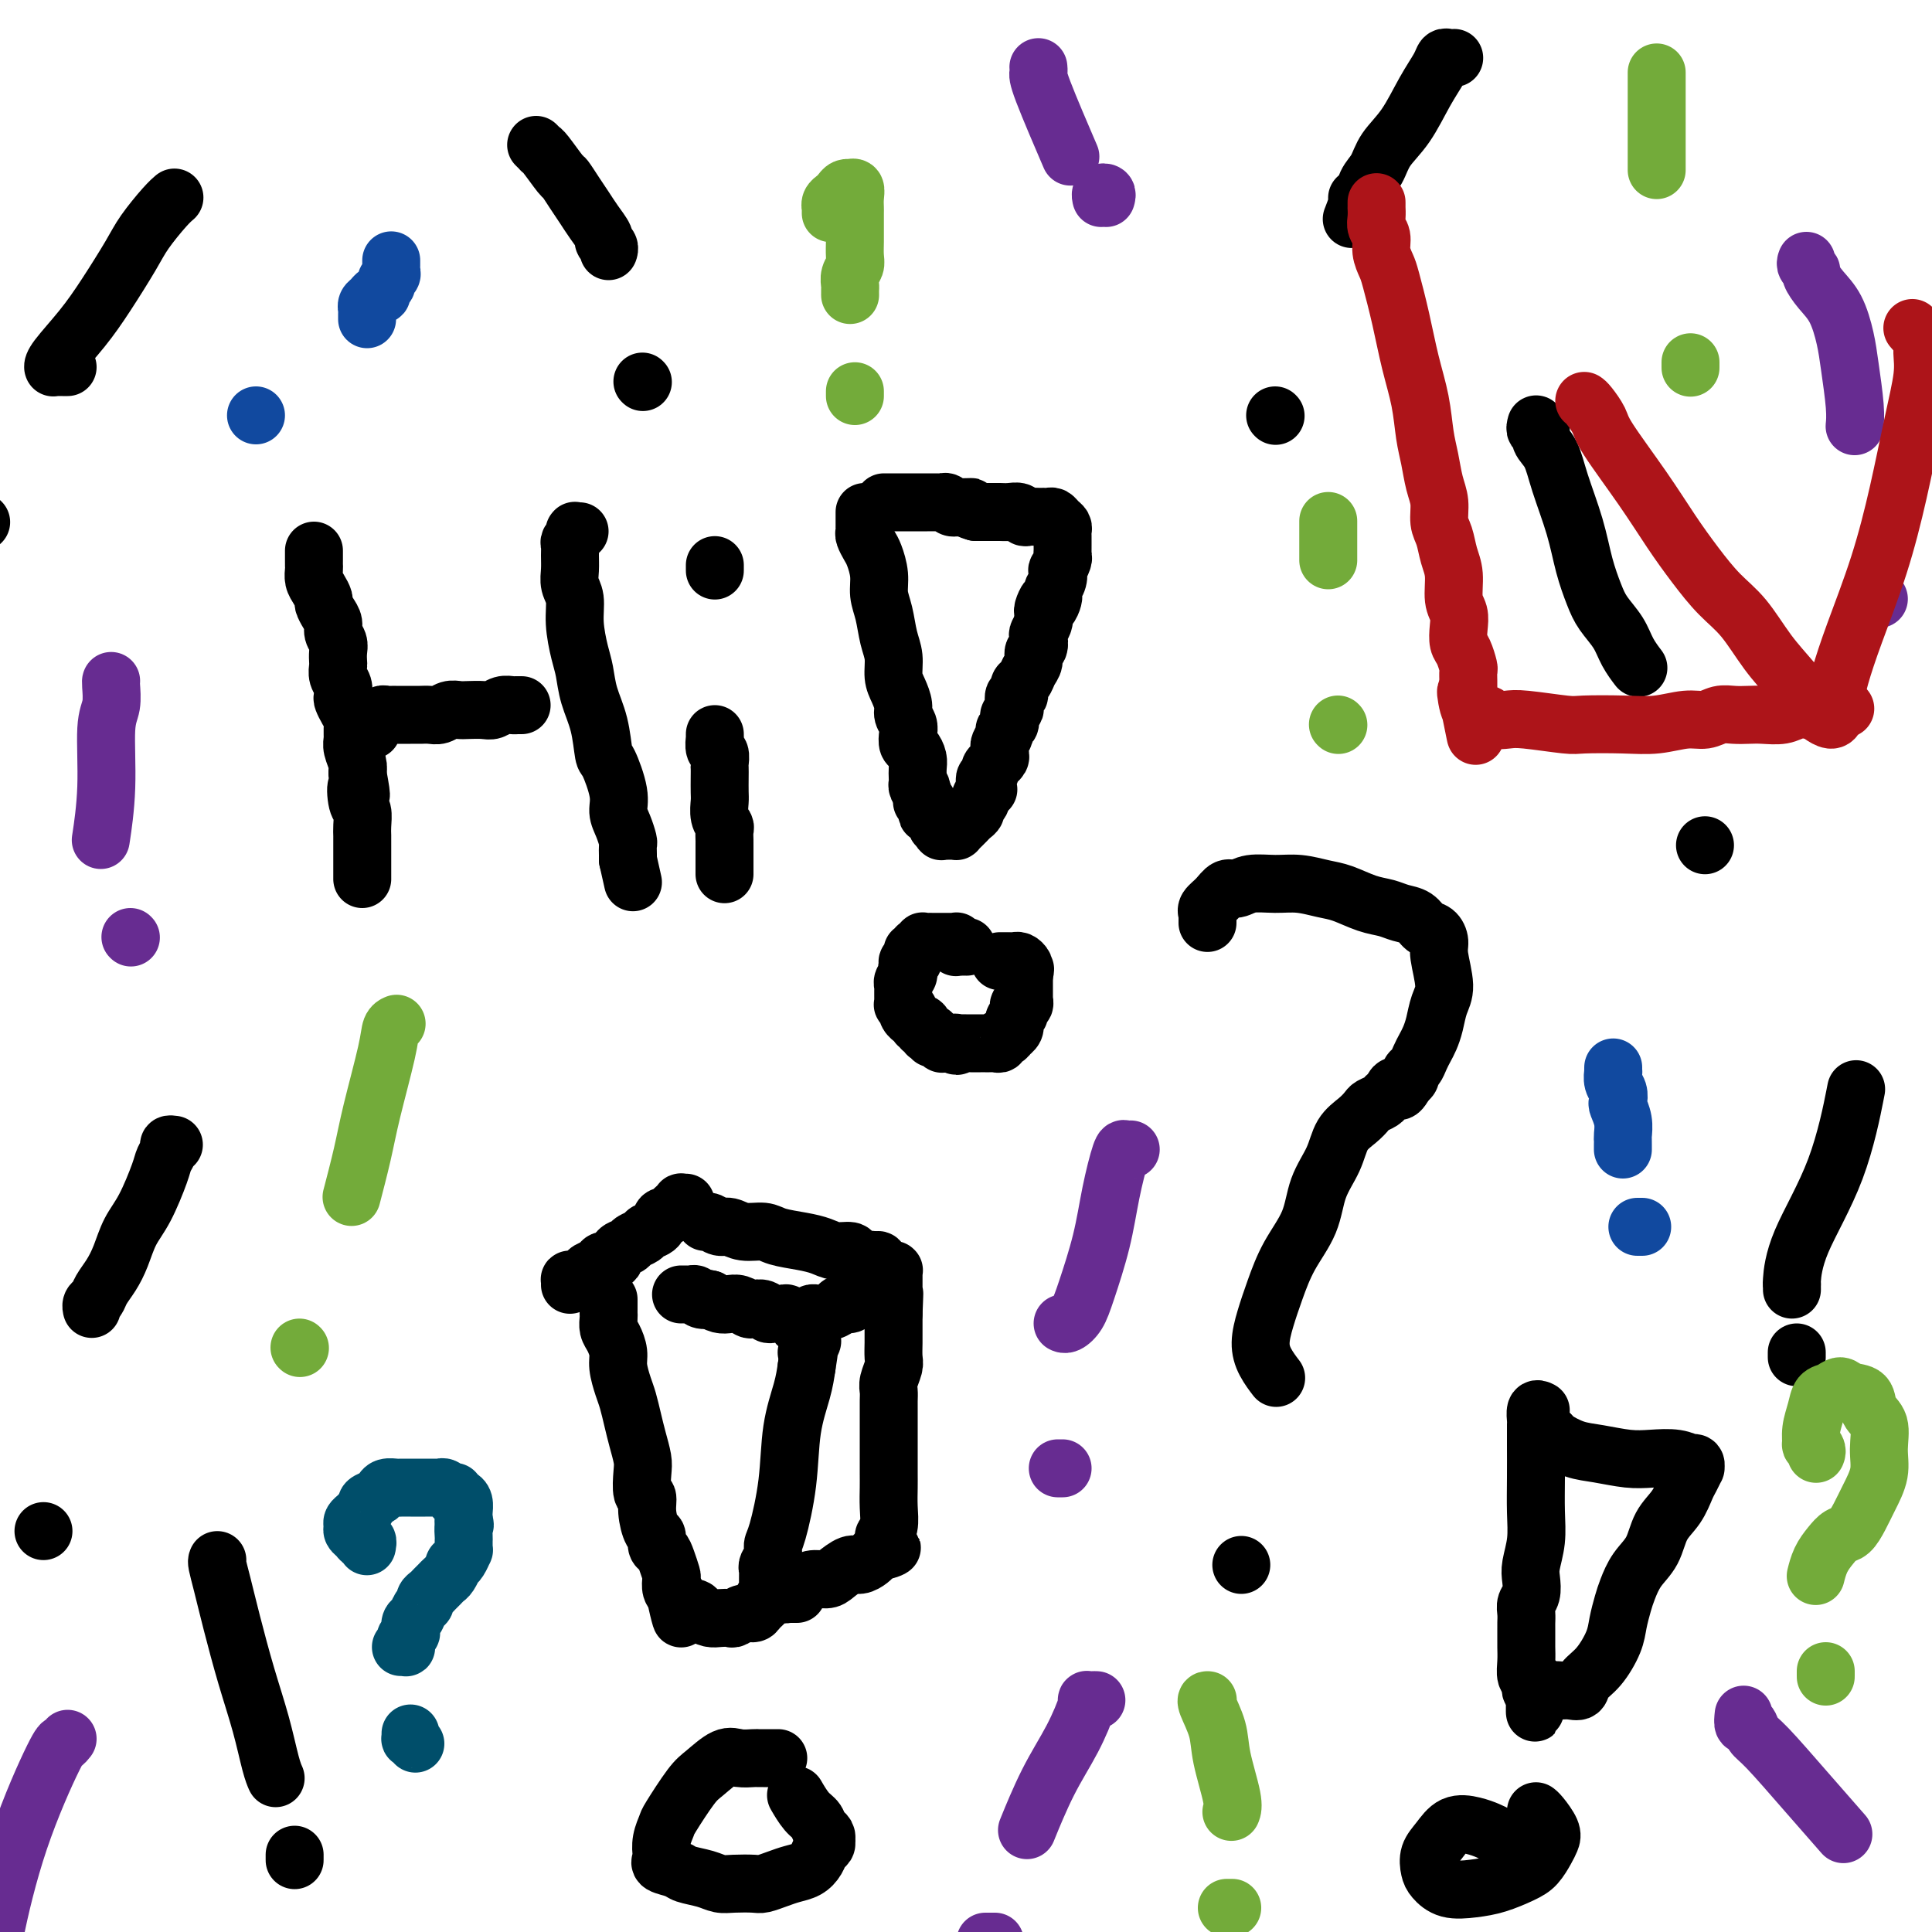 <svg viewBox='0 0 400 400' version='1.1' xmlns='http://www.w3.org/2000/svg' xmlns:xlink='http://www.w3.org/1999/xlink'><g fill='none' stroke='#000000' stroke-width='12' stroke-linecap='round' stroke-linejoin='round'><path d='M65,114c0.000,0.446 0.000,0.892 0,1c-0.000,0.108 -0.001,-0.123 0,0c0.001,0.123 0.003,0.599 0,1c-0.003,0.401 -0.011,0.727 0,1c0.011,0.273 0.041,0.492 0,1c-0.041,0.508 -0.152,1.305 0,2c0.152,0.695 0.567,1.288 1,2c0.433,0.712 0.886,1.542 1,2c0.114,0.458 -0.109,0.546 0,1c0.109,0.454 0.551,1.276 1,2c0.449,0.724 0.905,1.350 1,2c0.095,0.650 -0.170,1.325 0,2c0.170,0.675 0.777,1.350 1,2c0.223,0.650 0.064,1.276 0,2c-0.064,0.724 -0.031,1.546 0,2c0.031,0.454 0.060,0.541 0,1c-0.060,0.459 -0.209,1.292 0,2c0.209,0.708 0.778,1.292 1,2c0.222,0.708 0.098,1.541 0,2c-0.098,0.459 -0.170,0.546 0,1c0.170,0.454 0.580,1.275 1,2c0.420,0.725 0.848,1.353 1,2c0.152,0.647 0.027,1.314 0,2c-0.027,0.686 0.044,1.390 0,2c-0.044,0.610 -0.204,1.126 0,2c0.204,0.874 0.773,2.107 1,3c0.227,0.893 0.114,1.447 0,2'/><path d='M74,160c1.409,7.635 0.430,3.722 0,3c-0.430,-0.722 -0.311,1.745 0,3c0.311,1.255 0.815,1.296 1,2c0.185,0.704 0.049,2.072 0,3c-0.049,0.928 -0.013,1.418 0,2c0.013,0.582 0.004,1.256 0,2c-0.004,0.744 -0.001,1.557 0,2c0.001,0.443 0.000,0.515 0,1c-0.000,0.485 -0.000,1.384 0,2c0.000,0.616 0.000,0.949 0,1c-0.000,0.051 -0.000,-0.178 0,0c0.000,0.178 0.000,0.765 0,1c-0.000,0.235 -0.000,0.117 0,0'/><path d='M77,151c-0.009,0.122 -0.017,0.244 0,0c0.017,-0.244 0.060,-0.854 0,-1c-0.060,-0.146 -0.224,0.171 0,0c0.224,-0.171 0.834,-0.830 1,-1c0.166,-0.170 -0.112,0.151 0,0c0.112,-0.151 0.614,-0.772 1,-1c0.386,-0.228 0.656,-0.061 1,0c0.344,0.061 0.764,0.016 1,0c0.236,-0.016 0.290,-0.003 1,0c0.710,0.003 2.077,-0.003 3,0c0.923,0.003 1.402,0.015 2,0c0.598,-0.015 1.314,-0.056 2,0c0.686,0.056 1.342,0.211 2,0c0.658,-0.211 1.317,-0.788 2,-1c0.683,-0.212 1.390,-0.061 2,0c0.610,0.061 1.122,0.030 2,0c0.878,-0.030 2.120,-0.061 3,0c0.880,0.061 1.398,0.212 2,0c0.602,-0.212 1.289,-0.789 2,-1c0.711,-0.211 1.445,-0.057 2,0c0.555,0.057 0.932,0.015 1,0c0.068,-0.015 -0.174,-0.004 0,0c0.174,0.004 0.764,0.001 1,0c0.236,-0.001 0.118,-0.001 0,0'/><path d='M120,110c-0.422,-0.009 -0.844,-0.017 -1,0c-0.156,0.017 -0.046,0.060 0,0c0.046,-0.060 0.026,-0.224 0,0c-0.026,0.224 -0.060,0.836 0,1c0.060,0.164 0.212,-0.119 0,0c-0.212,0.119 -0.790,0.640 -1,1c-0.210,0.360 -0.052,0.559 0,1c0.052,0.441 -0.001,1.123 0,2c0.001,0.877 0.056,1.950 0,3c-0.056,1.050 -0.222,2.079 0,3c0.222,0.921 0.832,1.736 1,3c0.168,1.264 -0.106,2.979 0,5c0.106,2.021 0.592,4.350 1,6c0.408,1.650 0.738,2.623 1,4c0.262,1.377 0.456,3.159 1,5c0.544,1.841 1.437,3.742 2,6c0.563,2.258 0.795,4.872 1,6c0.205,1.128 0.384,0.768 1,2c0.616,1.232 1.668,4.055 2,6c0.332,1.945 -0.055,3.011 0,4c0.055,0.989 0.551,1.901 1,3c0.449,1.099 0.852,2.386 1,3c0.148,0.614 0.040,0.557 0,1c-0.040,0.443 -0.011,1.387 0,2c0.011,0.613 0.003,0.896 0,1c-0.003,0.104 -0.001,0.030 0,0c0.001,-0.030 0.000,-0.015 0,0'/><path d='M130,178c1.833,8.167 0.917,4.083 0,0'/><path d='M148,153c0.002,-0.551 0.004,-1.102 0,-1c-0.004,0.102 -0.015,0.857 0,1c0.015,0.143 0.057,-0.327 0,0c-0.057,0.327 -0.211,1.452 0,2c0.211,0.548 0.789,0.521 1,1c0.211,0.479 0.057,1.464 0,2c-0.057,0.536 -0.016,0.622 0,1c0.016,0.378 0.008,1.047 0,2c-0.008,0.953 -0.016,2.191 0,3c0.016,0.809 0.057,1.191 0,2c-0.057,0.809 -0.211,2.047 0,3c0.211,0.953 0.789,1.621 1,2c0.211,0.379 0.057,0.468 0,1c-0.057,0.532 -0.015,1.508 0,2c0.015,0.492 0.004,0.500 0,1c-0.004,0.500 -0.001,1.493 0,2c0.001,0.507 0.000,0.528 0,1c-0.000,0.472 -0.000,1.395 0,2c0.000,0.605 0.000,0.894 0,1c-0.000,0.106 -0.000,0.030 0,0c0.000,-0.030 0.000,-0.015 0,0'/><path d='M148,118c0.000,0.111 0.000,0.222 0,0c0.000,-0.222 0.000,-0.778 0,-1c0.000,-0.222 0.000,-0.111 0,0'/><path d='M179,106c0.000,0.455 0.000,0.911 0,1c-0.000,0.089 -0.000,-0.187 0,0c0.000,0.187 0.000,0.838 0,1c-0.000,0.162 -0.001,-0.165 0,0c0.001,0.165 0.003,0.821 0,1c-0.003,0.179 -0.012,-0.119 0,0c0.012,0.119 0.046,0.657 0,1c-0.046,0.343 -0.171,0.493 0,1c0.171,0.507 0.637,1.373 1,2c0.363,0.627 0.622,1.017 1,2c0.378,0.983 0.876,2.558 1,4c0.124,1.442 -0.125,2.749 0,4c0.125,1.251 0.625,2.445 1,4c0.375,1.555 0.626,3.470 1,5c0.374,1.530 0.870,2.675 1,4c0.130,1.325 -0.105,2.830 0,4c0.105,1.170 0.550,2.004 1,3c0.450,0.996 0.904,2.155 1,3c0.096,0.845 -0.168,1.377 0,2c0.168,0.623 0.767,1.336 1,2c0.233,0.664 0.101,1.280 0,2c-0.101,0.720 -0.171,1.545 0,2c0.171,0.455 0.582,0.542 1,1c0.418,0.458 0.843,1.289 1,2c0.157,0.711 0.045,1.304 0,2c-0.045,0.696 -0.022,1.496 0,2c0.022,0.504 0.044,0.713 0,1c-0.044,0.287 -0.156,0.654 0,1c0.156,0.346 0.578,0.673 1,1'/><path d='M191,164c1.858,8.928 0.501,2.248 0,0c-0.501,-2.248 -0.148,-0.062 0,1c0.148,1.062 0.091,1.002 0,1c-0.091,-0.002 -0.217,0.055 0,0c0.217,-0.055 0.775,-0.222 1,0c0.225,0.222 0.117,0.834 0,1c-0.117,0.166 -0.241,-0.114 0,0c0.241,0.114 0.848,0.623 1,1c0.152,0.377 -0.152,0.622 0,1c0.152,0.378 0.759,0.890 1,1c0.241,0.110 0.116,-0.181 0,0c-0.116,0.181 -0.223,0.833 0,1c0.223,0.167 0.777,-0.151 1,0c0.223,0.151 0.115,0.773 0,1c-0.115,0.227 -0.237,0.061 0,0c0.237,-0.061 0.833,-0.015 1,0c0.167,0.015 -0.096,0.001 0,0c0.096,-0.001 0.551,0.011 1,0c0.449,-0.011 0.894,-0.044 1,0c0.106,0.044 -0.125,0.167 0,0c0.125,-0.167 0.607,-0.622 1,-1c0.393,-0.378 0.698,-0.679 1,-1c0.302,-0.321 0.602,-0.663 1,-1c0.398,-0.337 0.894,-0.668 1,-1c0.106,-0.332 -0.178,-0.666 0,-1c0.178,-0.334 0.817,-0.667 1,-1c0.183,-0.333 -0.091,-0.667 0,-1c0.091,-0.333 0.545,-0.667 1,-1'/><path d='M204,164c1.239,-1.190 0.336,-0.164 0,0c-0.336,0.164 -0.105,-0.533 0,-1c0.105,-0.467 0.085,-0.703 0,-1c-0.085,-0.297 -0.234,-0.653 0,-1c0.234,-0.347 0.851,-0.684 1,-1c0.149,-0.316 -0.170,-0.609 0,-1c0.170,-0.391 0.831,-0.878 1,-1c0.169,-0.122 -0.152,0.123 0,0c0.152,-0.123 0.777,-0.614 1,-1c0.223,-0.386 0.045,-0.667 0,-1c-0.045,-0.333 0.044,-0.719 0,-1c-0.044,-0.281 -0.222,-0.456 0,-1c0.222,-0.544 0.843,-1.455 1,-2c0.157,-0.545 -0.150,-0.724 0,-1c0.150,-0.276 0.759,-0.650 1,-1c0.241,-0.350 0.116,-0.676 0,-1c-0.116,-0.324 -0.223,-0.645 0,-1c0.223,-0.355 0.777,-0.743 1,-1c0.223,-0.257 0.115,-0.383 0,-1c-0.115,-0.617 -0.238,-1.727 0,-2c0.238,-0.273 0.838,0.289 1,0c0.162,-0.289 -0.115,-1.429 0,-2c0.115,-0.571 0.623,-0.571 1,-1c0.377,-0.429 0.623,-1.285 1,-2c0.377,-0.715 0.885,-1.290 1,-2c0.115,-0.710 -0.162,-1.556 0,-2c0.162,-0.444 0.762,-0.486 1,-1c0.238,-0.514 0.115,-1.498 0,-2c-0.115,-0.502 -0.223,-0.520 0,-1c0.223,-0.480 0.778,-1.423 1,-2c0.222,-0.577 0.111,-0.789 0,-1'/><path d='M216,128c1.812,-6.051 0.341,-3.179 0,-2c-0.341,1.179 0.448,0.664 1,0c0.552,-0.664 0.866,-1.478 1,-2c0.134,-0.522 0.087,-0.751 0,-1c-0.087,-0.249 -0.216,-0.518 0,-1c0.216,-0.482 0.776,-1.176 1,-2c0.224,-0.824 0.113,-1.779 0,-2c-0.113,-0.221 -0.226,0.292 0,0c0.226,-0.292 0.793,-1.388 1,-2c0.207,-0.612 0.056,-0.741 0,-1c-0.056,-0.259 -0.015,-0.647 0,-1c0.015,-0.353 0.005,-0.672 0,-1c-0.005,-0.328 -0.004,-0.665 0,-1c0.004,-0.335 0.012,-0.668 0,-1c-0.012,-0.332 -0.044,-0.663 0,-1c0.044,-0.337 0.166,-0.679 0,-1c-0.166,-0.321 -0.618,-0.622 -1,-1c-0.382,-0.378 -0.693,-0.833 -1,-1c-0.307,-0.167 -0.611,-0.045 -1,0c-0.389,0.045 -0.864,0.013 -1,0c-0.136,-0.013 0.066,-0.007 0,0c-0.066,0.007 -0.402,0.016 -1,0c-0.598,-0.016 -1.459,-0.057 -2,0c-0.541,0.057 -0.761,0.211 -1,0c-0.239,-0.211 -0.496,-0.789 -1,-1c-0.504,-0.211 -1.254,-0.057 -2,0c-0.746,0.057 -1.489,0.015 -2,0c-0.511,-0.015 -0.792,-0.004 -1,0c-0.208,0.004 -0.345,0.001 -1,0c-0.655,-0.001 -1.827,-0.001 -3,0'/><path d='M202,106c-2.984,-0.845 -1.444,-0.957 -1,-1c0.444,-0.043 -0.210,-0.015 -1,0c-0.790,0.015 -1.717,0.018 -2,0c-0.283,-0.018 0.079,-0.057 0,0c-0.079,0.057 -0.599,0.212 -1,0c-0.401,-0.212 -0.685,-0.789 -1,-1c-0.315,-0.211 -0.662,-0.057 -1,0c-0.338,0.057 -0.668,0.015 -1,0c-0.332,-0.015 -0.666,-0.004 -1,0c-0.334,0.004 -0.667,0.001 -1,0c-0.333,-0.001 -0.667,-0.000 -1,0c-0.333,0.000 -0.667,0.000 -1,0c-0.333,-0.000 -0.667,-0.000 -1,0c-0.333,0.000 -0.666,0.000 -1,0c-0.334,-0.000 -0.668,-0.000 -1,0c-0.332,0.000 -0.663,0.000 -1,0c-0.337,-0.000 -0.679,-0.000 -1,0c-0.321,0.000 -0.622,0.000 -1,0c-0.378,-0.000 -0.832,-0.000 -1,0c-0.168,0.000 -0.048,0.000 0,0c0.048,-0.000 0.024,-0.000 0,0'/><path d='M200,196c0.121,0.001 0.243,0.001 0,0c-0.243,-0.001 -0.850,-0.004 -1,0c-0.150,0.004 0.157,0.015 0,0c-0.157,-0.015 -0.777,-0.057 -1,0c-0.223,0.057 -0.050,0.211 0,0c0.050,-0.211 -0.024,-0.789 0,-1c0.024,-0.211 0.146,-0.057 0,0c-0.146,0.057 -0.561,0.015 -1,0c-0.439,-0.015 -0.901,-0.004 -1,0c-0.099,0.004 0.166,0.001 0,0c-0.166,-0.001 -0.761,-0.000 -1,0c-0.239,0.000 -0.120,0.000 0,0c0.120,-0.000 0.243,0.000 0,0c-0.243,-0.000 -0.852,-0.000 -1,0c-0.148,0.000 0.167,0.000 0,0c-0.167,-0.000 -0.814,-0.001 -1,0c-0.186,0.001 0.090,0.004 0,0c-0.090,-0.004 -0.546,-0.016 -1,0c-0.454,0.016 -0.905,0.061 -1,0c-0.095,-0.061 0.167,-0.226 0,0c-0.167,0.226 -0.763,0.845 -1,1c-0.237,0.155 -0.116,-0.152 0,0c0.116,0.152 0.228,0.763 0,1c-0.228,0.237 -0.797,0.101 -1,0c-0.203,-0.101 -0.041,-0.168 0,0c0.041,0.168 -0.041,0.571 0,1c0.041,0.429 0.203,0.885 0,1c-0.203,0.115 -0.772,-0.110 -1,0c-0.228,0.110 -0.114,0.555 0,1'/><path d='M188,200c-0.460,1.013 -0.109,1.046 0,1c0.109,-0.046 -0.023,-0.171 0,0c0.023,0.171 0.202,0.637 0,1c-0.202,0.363 -0.786,0.622 -1,1c-0.214,0.378 -0.057,0.876 0,1c0.057,0.124 0.015,-0.126 0,0c-0.015,0.126 -0.004,0.626 0,1c0.004,0.374 0.000,0.621 0,1c-0.000,0.379 0.004,0.890 0,1c-0.004,0.110 -0.015,-0.182 0,0c0.015,0.182 0.055,0.836 0,1c-0.055,0.164 -0.207,-0.162 0,0c0.207,0.162 0.772,0.813 1,1c0.228,0.187 0.118,-0.090 0,0c-0.118,0.090 -0.243,0.546 0,1c0.243,0.454 0.853,0.905 1,1c0.147,0.095 -0.171,-0.167 0,0c0.171,0.167 0.829,0.762 1,1c0.171,0.238 -0.146,0.120 0,0c0.146,-0.120 0.756,-0.242 1,0c0.244,0.242 0.122,0.848 0,1c-0.122,0.152 -0.244,-0.151 0,0c0.244,0.151 0.853,0.758 1,1c0.147,0.242 -0.167,0.121 0,0c0.167,-0.121 0.814,-0.243 1,0c0.186,0.243 -0.091,0.850 0,1c0.091,0.150 0.549,-0.156 1,0c0.451,0.156 0.894,0.774 1,1c0.106,0.226 -0.125,0.061 0,0c0.125,-0.061 0.607,-0.017 1,0c0.393,0.017 0.696,0.009 1,0'/><path d='M197,216c1.632,1.083 1.211,0.290 1,0c-0.211,-0.290 -0.211,-0.078 0,0c0.211,0.078 0.634,0.021 1,0c0.366,-0.021 0.675,-0.006 1,0c0.325,0.006 0.664,0.002 1,0c0.336,-0.002 0.667,-0.001 1,0c0.333,0.001 0.668,0.001 1,0c0.332,-0.001 0.663,-0.004 1,0c0.337,0.004 0.682,0.016 1,0c0.318,-0.016 0.611,-0.061 1,0c0.389,0.061 0.874,0.227 1,0c0.126,-0.227 -0.106,-0.848 0,-1c0.106,-0.152 0.550,0.166 1,0c0.450,-0.166 0.905,-0.814 1,-1c0.095,-0.186 -0.172,0.091 0,0c0.172,-0.091 0.782,-0.549 1,-1c0.218,-0.451 0.044,-0.895 0,-1c-0.044,-0.105 0.041,0.131 0,0c-0.041,-0.131 -0.208,-0.628 0,-1c0.208,-0.372 0.792,-0.621 1,-1c0.208,-0.379 0.042,-0.890 0,-1c-0.042,-0.110 0.041,0.182 0,0c-0.041,-0.182 -0.207,-0.836 0,-1c0.207,-0.164 0.788,0.163 1,0c0.212,-0.163 0.057,-0.817 0,-1c-0.057,-0.183 -0.015,0.106 0,0c0.015,-0.106 0.004,-0.606 0,-1c-0.004,-0.394 -0.001,-0.683 0,-1c0.001,-0.317 0.000,-0.662 0,-1c-0.000,-0.338 -0.000,-0.668 0,-1c0.000,-0.332 0.000,-0.666 0,-1'/><path d='M212,202c0.468,-2.095 0.136,-1.332 0,-1c-0.136,0.332 -0.078,0.233 0,0c0.078,-0.233 0.176,-0.598 0,-1c-0.176,-0.402 -0.625,-0.840 -1,-1c-0.375,-0.160 -0.675,-0.043 -1,0c-0.325,0.043 -0.676,0.012 -1,0c-0.324,-0.012 -0.623,-0.003 -1,0c-0.377,0.003 -0.832,0.001 -1,0c-0.168,-0.001 -0.048,-0.000 0,0c0.048,0.000 0.024,0.000 0,0'/><path d='M250,191c-0.001,0.082 -0.002,0.163 0,0c0.002,-0.163 0.006,-0.571 0,-1c-0.006,-0.429 -0.024,-0.879 0,-1c0.024,-0.121 0.089,0.088 0,0c-0.089,-0.088 -0.332,-0.472 0,-1c0.332,-0.528 1.239,-1.199 2,-2c0.761,-0.801 1.378,-1.732 2,-2c0.622,-0.268 1.251,0.128 2,0c0.749,-0.128 1.619,-0.778 3,-1c1.381,-0.222 3.271,-0.014 5,0c1.729,0.014 3.295,-0.165 5,0c1.705,0.165 3.548,0.674 5,1c1.452,0.326 2.514,0.467 4,1c1.486,0.533 3.395,1.456 5,2c1.605,0.544 2.906,0.708 4,1c1.094,0.292 1.982,0.711 3,1c1.018,0.289 2.166,0.448 3,1c0.834,0.552 1.352,1.498 2,2c0.648,0.502 1.424,0.559 2,1c0.576,0.441 0.950,1.265 1,2c0.050,0.735 -0.224,1.380 0,3c0.224,1.620 0.947,4.216 1,6c0.053,1.784 -0.563,2.757 -1,4c-0.437,1.243 -0.694,2.757 -1,4c-0.306,1.243 -0.660,2.217 -1,3c-0.340,0.783 -0.665,1.376 -1,2c-0.335,0.624 -0.681,1.281 -1,2c-0.319,0.719 -0.611,1.502 -1,2c-0.389,0.498 -0.874,0.711 -1,1c-0.126,0.289 0.107,0.654 0,1c-0.107,0.346 -0.553,0.673 -1,1'/><path d='M291,224c-1.644,3.273 -1.754,1.454 -2,1c-0.246,-0.454 -0.629,0.455 -1,1c-0.371,0.545 -0.731,0.726 -1,1c-0.269,0.274 -0.446,0.641 -1,1c-0.554,0.359 -1.484,0.709 -2,1c-0.516,0.291 -0.618,0.522 -1,1c-0.382,0.478 -1.045,1.203 -2,2c-0.955,0.797 -2.202,1.666 -3,3c-0.798,1.334 -1.148,3.131 -2,5c-0.852,1.869 -2.207,3.808 -3,6c-0.793,2.192 -1.026,4.638 -2,7c-0.974,2.362 -2.690,4.641 -4,7c-1.310,2.359 -2.214,4.797 -3,7c-0.786,2.203 -1.454,4.170 -2,6c-0.546,1.830 -0.971,3.521 -1,5c-0.029,1.479 0.338,2.744 1,4c0.662,1.256 1.618,2.502 2,3c0.382,0.498 0.191,0.249 0,0'/><path d='M257,324c0.000,0.000 0.000,0.000 0,0c0.000,0.000 0.000,0.000 0,0'/><path d='M126,269c0.000,0.446 0.000,0.892 0,1c-0.000,0.108 -0.001,-0.123 0,0c0.001,0.123 0.003,0.598 0,1c-0.003,0.402 -0.011,0.730 0,1c0.011,0.270 0.041,0.483 0,1c-0.041,0.517 -0.151,1.339 0,2c0.151,0.661 0.565,1.162 1,2c0.435,0.838 0.890,2.012 1,3c0.110,0.988 -0.125,1.789 0,3c0.125,1.211 0.612,2.831 1,4c0.388,1.169 0.679,1.886 1,3c0.321,1.114 0.673,2.625 1,4c0.327,1.375 0.627,2.615 1,4c0.373,1.385 0.817,2.914 1,4c0.183,1.086 0.104,1.727 0,3c-0.104,1.273 -0.234,3.176 0,4c0.234,0.824 0.832,0.567 1,1c0.168,0.433 -0.096,1.554 0,3c0.096,1.446 0.550,3.215 1,4c0.450,0.785 0.895,0.585 1,1c0.105,0.415 -0.129,1.444 0,2c0.129,0.556 0.622,0.639 1,1c0.378,0.361 0.640,1.000 1,2c0.360,1.000 0.818,2.361 1,3c0.182,0.639 0.087,0.557 0,1c-0.087,0.443 -0.168,1.412 0,2c0.168,0.588 0.584,0.794 1,1'/><path d='M140,330c2.102,9.598 0.356,3.094 0,1c-0.356,-2.094 0.678,0.223 1,1c0.322,0.777 -0.069,0.015 0,0c0.069,-0.015 0.599,0.718 1,1c0.401,0.282 0.673,0.114 1,0c0.327,-0.114 0.707,-0.174 1,0c0.293,0.174 0.497,0.584 1,1c0.503,0.416 1.303,0.840 2,1c0.697,0.160 1.290,0.058 2,0c0.710,-0.058 1.538,-0.071 2,0c0.462,0.071 0.559,0.226 1,0c0.441,-0.226 1.228,-0.834 2,-1c0.772,-0.166 1.531,0.109 2,0c0.469,-0.109 0.647,-0.603 1,-1c0.353,-0.397 0.879,-0.698 1,-1c0.121,-0.302 -0.164,-0.606 0,-1c0.164,-0.394 0.776,-0.879 1,-1c0.224,-0.121 0.060,0.122 0,0c-0.060,-0.122 -0.016,-0.610 0,-1c0.016,-0.390 0.003,-0.681 0,-1c-0.003,-0.319 0.003,-0.666 0,-1c-0.003,-0.334 -0.015,-0.656 0,-1c0.015,-0.344 0.059,-0.709 0,-1c-0.059,-0.291 -0.219,-0.509 0,-1c0.219,-0.491 0.817,-1.255 1,-2c0.183,-0.745 -0.049,-1.472 0,-2c0.049,-0.528 0.381,-0.857 1,-3c0.619,-2.143 1.527,-6.100 2,-10c0.473,-3.900 0.512,-7.742 1,-11c0.488,-3.258 1.425,-5.931 2,-8c0.575,-2.069 0.787,-3.535 1,-5'/><path d='M167,283c1.332,-8.134 0.162,-3.968 0,-3c-0.162,0.968 0.685,-1.261 1,-2c0.315,-0.739 0.099,0.012 0,0c-0.099,-0.012 -0.079,-0.787 0,-1c0.079,-0.213 0.218,0.135 0,0c-0.218,-0.135 -0.795,-0.754 -1,-1c-0.205,-0.246 -0.040,-0.118 0,0c0.040,0.118 -0.046,0.225 0,0c0.046,-0.225 0.223,-0.782 0,-1c-0.223,-0.218 -0.847,-0.096 -1,0c-0.153,0.096 0.166,0.165 0,0c-0.166,-0.165 -0.818,-0.566 -1,-1c-0.182,-0.434 0.105,-0.901 0,-1c-0.105,-0.099 -0.602,0.170 -1,0c-0.398,-0.170 -0.698,-0.778 -1,-1c-0.302,-0.222 -0.606,-0.059 -1,0c-0.394,0.059 -0.878,0.012 -1,0c-0.122,-0.012 0.118,0.011 0,0c-0.118,-0.011 -0.594,-0.054 -1,0c-0.406,0.054 -0.742,0.207 -1,0c-0.258,-0.207 -0.439,-0.774 -1,-1c-0.561,-0.226 -1.501,-0.112 -2,0c-0.499,0.112 -0.556,0.224 -1,0c-0.444,-0.224 -1.274,-0.782 -2,-1c-0.726,-0.218 -1.349,-0.097 -2,0c-0.651,0.097 -1.329,0.171 -2,0c-0.671,-0.171 -1.336,-0.585 -2,-1'/><path d='M147,269c-2.808,-0.635 -1.330,-0.223 -1,0c0.330,0.223 -0.490,0.256 -1,0c-0.510,-0.256 -0.711,-0.801 -1,-1c-0.289,-0.199 -0.666,-0.053 -1,0c-0.334,0.053 -0.626,0.014 -1,0c-0.374,-0.014 -0.832,-0.004 -1,0c-0.168,0.004 -0.048,0.001 0,0c0.048,-0.001 0.024,-0.001 0,0'/><path d='M161,364c0.120,-0.000 0.239,-0.000 0,0c-0.239,0.000 -0.838,0.000 -1,0c-0.162,-0.000 0.113,-0.000 0,0c-0.113,0.000 -0.614,0.001 -1,0c-0.386,-0.001 -0.657,-0.003 -1,0c-0.343,0.003 -0.756,0.011 -1,0c-0.244,-0.011 -0.318,-0.039 -1,0c-0.682,0.039 -1.973,0.147 -3,0c-1.027,-0.147 -1.791,-0.549 -3,0c-1.209,0.549 -2.864,2.051 -4,3c-1.136,0.949 -1.755,1.347 -3,3c-1.245,1.653 -3.118,4.561 -4,6c-0.882,1.439 -0.775,1.408 -1,2c-0.225,0.592 -0.782,1.808 -1,3c-0.218,1.192 -0.096,2.361 0,3c0.096,0.639 0.168,0.748 0,1c-0.168,0.252 -0.575,0.646 0,1c0.575,0.354 2.134,0.669 3,1c0.866,0.331 1.041,0.677 2,1c0.959,0.323 2.703,0.623 4,1c1.297,0.377 2.146,0.830 3,1c0.854,0.170 1.712,0.056 3,0c1.288,-0.056 3.006,-0.056 4,0c0.994,0.056 1.264,0.167 2,0c0.736,-0.167 1.937,-0.612 3,-1c1.063,-0.388 1.987,-0.720 3,-1c1.013,-0.280 2.114,-0.509 3,-1c0.886,-0.491 1.557,-1.245 2,-2c0.443,-0.755 0.658,-1.511 1,-2c0.342,-0.489 0.812,-0.711 1,-1c0.188,-0.289 0.094,-0.644 0,-1'/><path d='M171,381c0.429,-1.279 -0.498,-1.478 -1,-2c-0.502,-0.522 -0.578,-1.367 -1,-2c-0.422,-0.633 -1.191,-1.055 -2,-2c-0.809,-0.945 -1.660,-2.413 -2,-3c-0.340,-0.587 -0.170,-0.294 0,0'/><path d='M319,292c-0.423,-0.217 -0.845,-0.434 -1,0c-0.155,0.434 -0.042,1.517 0,2c0.042,0.483 0.012,0.364 0,1c-0.012,0.636 -0.007,2.025 0,4c0.007,1.975 0.016,4.534 0,7c-0.016,2.466 -0.056,4.838 0,7c0.056,2.162 0.207,4.112 0,6c-0.207,1.888 -0.774,3.713 -1,5c-0.226,1.287 -0.113,2.037 0,3c0.113,0.963 0.226,2.141 0,3c-0.226,0.859 -0.793,1.399 -1,2c-0.207,0.601 -0.056,1.262 0,2c0.056,0.738 0.015,1.551 0,2c-0.015,0.449 -0.005,0.533 0,1c0.005,0.467 0.005,1.315 0,2c-0.005,0.685 -0.015,1.205 0,2c0.015,0.795 0.056,1.863 0,3c-0.056,1.137 -0.208,2.343 0,3c0.208,0.657 0.777,0.764 1,1c0.223,0.236 0.098,0.602 0,1c-0.098,0.398 -0.171,0.828 0,1c0.171,0.172 0.585,0.086 1,0'/><path d='M318,350c-0.246,8.973 -0.362,2.404 0,0c0.362,-2.404 1.200,-0.643 2,0c0.800,0.643 1.561,0.167 2,0c0.439,-0.167 0.557,-0.024 1,0c0.443,0.024 1.211,-0.072 2,0c0.789,0.072 1.598,0.313 2,0c0.402,-0.313 0.398,-1.179 1,-2c0.602,-0.821 1.810,-1.597 3,-3c1.190,-1.403 2.362,-3.432 3,-5c0.638,-1.568 0.741,-2.676 1,-4c0.259,-1.324 0.673,-2.864 1,-4c0.327,-1.136 0.566,-1.867 1,-3c0.434,-1.133 1.062,-2.667 2,-4c0.938,-1.333 2.188,-2.464 3,-4c0.812,-1.536 1.188,-3.477 2,-5c0.812,-1.523 2.060,-2.628 3,-4c0.940,-1.372 1.573,-3.013 2,-4c0.427,-0.987 0.647,-1.322 1,-2c0.353,-0.678 0.840,-1.699 1,-2c0.160,-0.301 -0.008,0.116 0,0c0.008,-0.116 0.191,-0.767 0,-1c-0.191,-0.233 -0.756,-0.049 -1,0c-0.244,0.049 -0.166,-0.039 0,0c0.166,0.039 0.422,0.203 0,0c-0.422,-0.203 -1.522,-0.774 -3,-1c-1.478,-0.226 -3.335,-0.106 -5,0c-1.665,0.106 -3.140,0.197 -5,0c-1.860,-0.197 -4.107,-0.682 -6,-1c-1.893,-0.318 -3.433,-0.470 -5,-1c-1.567,-0.530 -3.162,-1.437 -4,-2c-0.838,-0.563 -0.919,-0.781 -1,-1'/><path d='M321,297c-5.000,-1.167 -2.500,-0.583 0,0'/><path d='M314,383c0.118,-0.455 0.236,-0.909 0,-1c-0.236,-0.091 -0.825,0.183 -1,0c-0.175,-0.183 0.064,-0.823 0,-1c-0.064,-0.177 -0.432,0.108 -1,0c-0.568,-0.108 -1.335,-0.608 -2,-1c-0.665,-0.392 -1.229,-0.674 -2,-1c-0.771,-0.326 -1.748,-0.694 -3,-1c-1.252,-0.306 -2.779,-0.549 -4,0c-1.221,0.549 -2.138,1.892 -3,3c-0.862,1.108 -1.670,1.982 -2,3c-0.330,1.018 -0.183,2.180 0,3c0.183,0.820 0.401,1.299 1,2c0.599,0.701 1.578,1.622 3,2c1.422,0.378 3.288,0.211 5,0c1.712,-0.211 3.271,-0.465 5,-1c1.729,-0.535 3.628,-1.349 5,-2c1.372,-0.651 2.218,-1.137 3,-2c0.782,-0.863 1.502,-2.102 2,-3c0.498,-0.898 0.774,-1.456 1,-2c0.226,-0.544 0.401,-1.074 0,-2c-0.401,-0.926 -1.377,-2.249 -2,-3c-0.623,-0.751 -0.892,-0.929 -1,-1c-0.108,-0.071 -0.054,-0.036 0,0'/><path d='M318,88c0.034,-0.125 0.068,-0.251 0,0c-0.068,0.251 -0.238,0.877 0,1c0.238,0.123 0.882,-0.259 1,0c0.118,0.259 -0.292,1.159 0,2c0.292,0.841 1.286,1.624 2,3c0.714,1.376 1.149,3.343 2,6c0.851,2.657 2.119,6.002 3,9c0.881,2.998 1.376,5.649 2,8c0.624,2.351 1.376,4.403 2,6c0.624,1.597 1.120,2.740 2,4c0.880,1.260 2.143,2.637 3,4c0.857,1.363 1.308,2.713 2,4c0.692,1.287 1.626,2.511 2,3c0.374,0.489 0.187,0.245 0,0'/><path d='M353,175c0.000,0.000 0.000,0.000 0,0c0.000,0.000 0.000,0.000 0,0c0.000,0.000 0.000,0.000 0,0'/><path d='M36,237c-0.450,-0.064 -0.900,-0.128 -1,0c-0.100,0.128 0.149,0.448 0,1c-0.149,0.552 -0.697,1.337 -1,2c-0.303,0.663 -0.360,1.206 -1,3c-0.640,1.794 -1.863,4.840 -3,7c-1.137,2.160 -2.188,3.433 -3,5c-0.812,1.567 -1.384,3.428 -2,5c-0.616,1.572 -1.275,2.856 -2,4c-0.725,1.144 -1.515,2.149 -2,3c-0.485,0.851 -0.666,1.548 -1,2c-0.334,0.452 -0.821,0.660 -1,1c-0.179,0.340 -0.051,0.811 0,1c0.051,0.189 0.026,0.094 0,0'/><path d='M9,317c0.000,0.000 0.000,0.000 0,0c0.000,0.000 0.000,0.000 0,0c0.000,0.000 0.000,0.000 0,0'/><path d='M111,30c0.430,0.421 0.860,0.843 1,1c0.140,0.157 -0.009,0.051 0,0c0.009,-0.051 0.176,-0.047 1,1c0.824,1.047 2.303,3.136 3,4c0.697,0.864 0.611,0.501 1,1c0.389,0.499 1.252,1.860 2,3c0.748,1.140 1.381,2.060 2,3c0.619,0.940 1.224,1.902 2,3c0.776,1.098 1.725,2.333 2,3c0.275,0.667 -0.122,0.766 0,1c0.122,0.234 0.764,0.601 1,1c0.236,0.399 0.068,0.828 0,1c-0.068,0.172 -0.034,0.086 0,0'/><path d='M133,79c0.000,0.000 0.100,0.100 0.1,0.1'/><path d='M14,76c-0.445,-0.000 -0.890,-0.000 -1,0c-0.110,0.000 0.114,0.001 0,0c-0.114,-0.001 -0.567,-0.003 -1,0c-0.433,0.003 -0.847,0.012 -1,0c-0.153,-0.012 -0.044,-0.043 0,0c0.044,0.043 0.025,0.161 0,0c-0.025,-0.161 -0.055,-0.600 1,-2c1.055,-1.400 3.196,-3.761 5,-6c1.804,-2.239 3.272,-4.355 5,-7c1.728,-2.645 3.717,-5.819 5,-8c1.283,-2.181 1.859,-3.368 3,-5c1.141,-1.632 2.846,-3.709 4,-5c1.154,-1.291 1.758,-1.798 2,-2c0.242,-0.202 0.121,-0.101 0,0'/><path d='M-4,108c0.000,0.000 0.100,0.100 0.1,0.1'/><path d='M301,12c-0.023,0.002 -0.046,0.005 0,0c0.046,-0.005 0.162,-0.017 0,0c-0.162,0.017 -0.601,0.061 -1,0c-0.399,-0.061 -0.758,-0.229 -1,0c-0.242,0.229 -0.368,0.855 -1,2c-0.632,1.145 -1.770,2.809 -3,5c-1.230,2.191 -2.553,4.910 -4,7c-1.447,2.090 -3.019,3.551 -4,5c-0.981,1.449 -1.372,2.887 -2,4c-0.628,1.113 -1.492,1.903 -2,3c-0.508,1.097 -0.658,2.501 -1,3c-0.342,0.499 -0.875,0.092 -1,0c-0.125,-0.092 0.159,0.129 0,1c-0.159,0.871 -0.760,2.392 -1,3c-0.240,0.608 -0.120,0.304 0,0'/><path d='M264,86c0.000,0.000 0.100,0.100 0.1,0.1'/><path d='M118,266c0.015,-0.416 0.030,-0.833 0,-1c-0.030,-0.167 -0.106,-0.086 0,0c0.106,0.086 0.394,0.176 1,0c0.606,-0.176 1.528,-0.620 2,-1c0.472,-0.380 0.492,-0.697 1,-1c0.508,-0.303 1.502,-0.592 2,-1c0.498,-0.408 0.499,-0.935 1,-1c0.501,-0.065 1.500,0.334 2,0c0.500,-0.334 0.500,-1.399 1,-2c0.500,-0.601 1.500,-0.737 2,-1c0.500,-0.263 0.501,-0.653 1,-1c0.499,-0.347 1.496,-0.653 2,-1c0.504,-0.347 0.516,-0.737 1,-1c0.484,-0.263 1.439,-0.399 2,-1c0.561,-0.601 0.729,-1.667 1,-2c0.271,-0.333 0.646,0.069 1,0c0.354,-0.069 0.687,-0.607 1,-1c0.313,-0.393 0.606,-0.641 1,-1c0.394,-0.359 0.889,-0.828 1,-1c0.111,-0.172 -0.162,-0.046 0,0c0.162,0.046 0.761,0.013 1,0c0.239,-0.013 0.120,-0.007 0,0'/><path d='M169,273c-0.394,0.112 -0.788,0.223 -1,0c-0.212,-0.223 -0.241,-0.782 0,-1c0.241,-0.218 0.751,-0.096 1,0c0.249,0.096 0.238,0.165 1,0c0.762,-0.165 2.298,-0.565 3,-1c0.702,-0.435 0.570,-0.904 1,-1c0.430,-0.096 1.422,0.181 2,0c0.578,-0.181 0.743,-0.819 1,-1c0.257,-0.181 0.605,0.096 1,0c0.395,-0.096 0.837,-0.564 1,-1c0.163,-0.436 0.047,-0.839 0,-1c-0.047,-0.161 -0.023,-0.081 0,0'/><path d='M165,330c-0.455,0.001 -0.910,0.001 -1,0c-0.090,-0.001 0.185,-0.004 0,0c-0.185,0.004 -0.831,0.016 -1,0c-0.169,-0.016 0.139,-0.061 0,0c-0.139,0.061 -0.725,0.228 -1,0c-0.275,-0.228 -0.241,-0.849 0,-1c0.241,-0.151 0.687,0.170 1,0c0.313,-0.170 0.491,-0.832 1,-1c0.509,-0.168 1.347,0.157 2,0c0.653,-0.157 1.119,-0.798 2,-1c0.881,-0.202 2.176,0.034 3,0c0.824,-0.034 1.176,-0.337 2,-1c0.824,-0.663 2.120,-1.684 3,-2c0.880,-0.316 1.345,0.073 2,0c0.655,-0.073 1.500,-0.608 2,-1c0.500,-0.392 0.656,-0.641 1,-1c0.344,-0.359 0.876,-0.828 1,-1c0.124,-0.172 -0.159,-0.046 0,0c0.159,0.046 0.760,0.013 1,0c0.240,-0.013 0.120,-0.007 0,0'/><path d='M183,321c3.244,-1.282 0.855,0.013 0,0c-0.855,-0.013 -0.177,-1.333 0,-2c0.177,-0.667 -0.149,-0.681 0,-1c0.149,-0.319 0.772,-0.944 1,-2c0.228,-1.056 0.061,-2.545 0,-4c-0.061,-1.455 -0.016,-2.876 0,-4c0.016,-1.124 0.004,-1.950 0,-3c-0.004,-1.050 -0.001,-2.322 0,-3c0.001,-0.678 0.000,-0.760 0,-1c-0.000,-0.240 -0.000,-0.638 0,-1c0.000,-0.362 0.000,-0.688 0,-1c-0.000,-0.312 -0.000,-0.609 0,-1c0.000,-0.391 0.000,-0.874 0,-1c-0.000,-0.126 0.000,0.107 0,0c-0.000,-0.107 -0.000,-0.554 0,-1c0.000,-0.446 0.000,-0.892 0,-1c-0.000,-0.108 -0.000,0.123 0,0c0.000,-0.123 0.000,-0.599 0,-1c-0.000,-0.401 -0.001,-0.725 0,-1c0.001,-0.275 0.004,-0.500 0,-1c-0.004,-0.500 -0.015,-1.274 0,-2c0.015,-0.726 0.057,-1.405 0,-2c-0.057,-0.595 -0.211,-1.105 0,-2c0.211,-0.895 0.789,-2.175 1,-3c0.211,-0.825 0.057,-1.194 0,-2c-0.057,-0.806 -0.015,-2.048 0,-3c0.015,-0.952 0.004,-1.614 0,-2c-0.004,-0.386 -0.001,-0.495 0,-1c0.001,-0.505 0.000,-1.405 0,-2c-0.000,-0.595 -0.000,-0.884 0,-1c0.000,-0.116 0.000,-0.058 0,0'/><path d='M185,272c0.309,-7.741 0.083,-2.595 0,-1c-0.083,1.595 -0.022,-0.361 0,-1c0.022,-0.639 0.006,0.040 0,0c-0.006,-0.040 -0.002,-0.798 0,-1c0.002,-0.202 0.000,0.152 0,0c-0.000,-0.152 -0.000,-0.810 0,-1c0.000,-0.190 0.000,0.089 0,0c-0.000,-0.089 -0.000,-0.545 0,-1c0.000,-0.455 0.000,-0.910 0,-1c-0.000,-0.090 0.000,0.186 0,0c-0.000,-0.186 -0.000,-0.833 0,-1c0.000,-0.167 0.000,0.148 0,0c-0.000,-0.148 -0.000,-0.757 0,-1c0.000,-0.243 0.001,-0.118 0,0c-0.001,0.118 -0.003,0.229 0,0c0.003,-0.229 0.012,-0.797 0,-1c-0.012,-0.203 -0.046,-0.039 0,0c0.046,0.039 0.171,-0.046 0,0c-0.171,0.046 -0.637,0.222 -1,0c-0.363,-0.222 -0.623,-0.843 -1,-1c-0.377,-0.157 -0.871,0.150 -1,0c-0.129,-0.150 0.106,-0.757 0,-1c-0.106,-0.243 -0.553,-0.121 -1,0'/><path d='M181,261c-0.816,-0.321 -0.855,-0.124 -1,0c-0.145,0.124 -0.398,0.174 -1,0c-0.602,-0.174 -1.555,-0.571 -2,-1c-0.445,-0.429 -0.381,-0.888 -1,-1c-0.619,-0.112 -1.921,0.124 -3,0c-1.079,-0.124 -1.934,-0.606 -3,-1c-1.066,-0.394 -2.344,-0.698 -4,-1c-1.656,-0.302 -3.689,-0.602 -5,-1c-1.311,-0.398 -1.899,-0.895 -3,-1c-1.101,-0.105 -2.716,0.182 -4,0c-1.284,-0.182 -2.239,-0.833 -3,-1c-0.761,-0.167 -1.328,0.152 -2,0c-0.672,-0.152 -1.448,-0.773 -2,-1c-0.552,-0.227 -0.880,-0.061 -1,0c-0.120,0.061 -0.032,0.016 0,0c0.032,-0.016 0.009,-0.005 0,0c-0.009,0.005 -0.005,0.002 0,0'/><path d='M45,323c-0.071,0.141 -0.143,0.281 0,1c0.143,0.719 0.500,2.016 1,4c0.500,1.984 1.143,4.654 2,8c0.857,3.346 1.929,7.366 3,11c1.071,3.634 2.143,6.881 3,10c0.857,3.119 1.500,6.109 2,8c0.500,1.891 0.857,2.683 1,3c0.143,0.317 0.071,0.158 0,0'/><path d='M61,385c0.000,0.111 0.000,0.222 0,0c0.000,-0.222 0.000,-0.778 0,-1c-0.000,-0.222 0.000,-0.111 0,0'/><path d='M371,267c-0.003,-0.412 -0.007,-0.824 0,-1c0.007,-0.176 0.023,-0.116 0,0c-0.023,0.116 -0.086,0.288 0,-1c0.086,-1.288 0.322,-4.036 2,-8c1.678,-3.964 4.798,-9.144 7,-15c2.202,-5.856 3.486,-12.387 4,-15c0.514,-2.613 0.257,-1.306 0,0'/><path d='M372,281c0.000,-0.422 0.000,-0.844 0,-1c0.000,-0.156 0.000,-0.044 0,0c0.000,0.044 0.000,0.022 0,0'/></g>
<g fill='none' stroke='#672C91' stroke-width='12' stroke-linecap='round' stroke-linejoin='round'><path d='M374,54c-0.124,0.321 -0.248,0.642 0,1c0.248,0.358 0.868,0.752 1,1c0.132,0.248 -0.225,0.352 0,1c0.225,0.648 1.031,1.842 2,3c0.969,1.158 2.102,2.279 3,4c0.898,1.721 1.561,4.041 2,6c0.439,1.959 0.654,3.556 1,6c0.346,2.444 0.824,5.735 1,8c0.176,2.265 0.050,3.504 0,4c-0.050,0.496 -0.025,0.248 0,0'/><path d='M389,124c0.000,0.000 0.000,0.000 0,0c0.000,0.000 0.000,0.000 0,0'/><path d='M234,238c0.096,-0.018 0.193,-0.036 0,0c-0.193,0.036 -0.674,0.126 -1,0c-0.326,-0.126 -0.496,-0.469 -1,1c-0.504,1.469 -1.343,4.751 -2,8c-0.657,3.249 -1.132,6.464 -2,10c-0.868,3.536 -2.128,7.392 -3,10c-0.872,2.608 -1.358,3.967 -2,5c-0.642,1.033 -1.442,1.740 -2,2c-0.558,0.260 -0.874,0.074 -1,0c-0.126,-0.074 -0.063,-0.037 0,0'/><path d='M220,304c-0.417,0.000 -0.833,0.000 -1,0c-0.167,0.000 -0.083,0.000 0,0'/><path d='M23,141c0.009,-0.012 0.017,-0.024 0,0c-0.017,0.024 -0.061,0.085 0,1c0.061,0.915 0.226,2.684 0,4c-0.226,1.316 -0.844,2.177 -1,5c-0.156,2.823 0.150,7.606 0,12c-0.150,4.394 -0.757,8.398 -1,10c-0.243,1.602 -0.121,0.801 0,0'/><path d='M27,194c0.000,0.000 0.100,0.100 0.1,0.1'/><path d='M227,352c-0.294,-0.012 -0.587,-0.024 -1,0c-0.413,0.024 -0.945,0.085 -1,0c-0.055,-0.085 0.366,-0.316 0,1c-0.366,1.316 -1.521,4.177 -3,7c-1.479,2.823 -3.283,5.606 -5,9c-1.717,3.394 -3.348,7.398 -4,9c-0.652,1.602 -0.326,0.801 0,0'/><path d='M206,402c-0.452,0.000 -0.905,0.000 -1,0c-0.095,0.000 0.167,-0.000 0,0c-0.167,0.000 -0.762,0.000 -1,0c-0.238,0.000 -0.119,0.000 0,0'/><path d='M361,355c-0.094,0.897 -0.188,1.793 0,2c0.188,0.207 0.657,-0.276 1,0c0.343,0.276 0.559,1.312 1,2c0.441,0.688 1.108,1.030 3,3c1.892,1.970 5.009,5.569 8,9c2.991,3.431 5.854,6.695 7,8c1.146,1.305 0.573,0.653 0,0'/><path d='M14,360c-0.370,0.459 -0.740,0.919 -1,1c-0.260,0.081 -0.409,-0.216 -2,3c-1.591,3.216 -4.622,9.944 -7,17c-2.378,7.056 -4.102,14.438 -5,19c-0.898,4.562 -0.971,6.303 -1,7c-0.029,0.697 -0.015,0.348 0,0'/><path d='M215,14c-0.010,-0.088 -0.019,-0.175 0,0c0.019,0.175 0.067,0.614 0,1c-0.067,0.386 -0.249,0.719 1,4c1.249,3.281 3.928,9.509 5,12c1.072,2.491 0.536,1.246 0,0'/><path d='M229,41c0.113,-0.393 0.226,-0.786 0,-1c-0.226,-0.214 -0.792,-0.250 -1,0c-0.208,0.250 -0.060,0.786 0,1c0.060,0.214 0.030,0.107 0,0'/></g>
<g fill='none' stroke='#11499F' stroke-width='12' stroke-linecap='round' stroke-linejoin='round'><path d='M334,221c-0.008,0.471 -0.016,0.942 0,1c0.016,0.058 0.056,-0.298 0,0c-0.056,0.298 -0.207,1.251 0,2c0.207,0.749 0.774,1.293 1,2c0.226,0.707 0.113,1.576 0,2c-0.113,0.424 -0.226,0.404 0,1c0.226,0.596 0.793,1.810 1,3c0.207,1.190 0.056,2.358 0,3c-0.056,0.642 -0.015,0.760 0,1c0.015,0.240 0.004,0.603 0,1c-0.004,0.397 -0.001,0.828 0,1c0.001,0.172 0.001,0.086 0,0'/><path d='M340,254c-0.417,0.000 -0.833,0.000 -1,0c-0.167,0.000 -0.083,0.000 0,0'/><path d='M76,66c-0.000,0.081 -0.001,0.162 0,0c0.001,-0.162 0.003,-0.568 0,-1c-0.003,-0.432 -0.012,-0.890 0,-1c0.012,-0.110 0.046,0.129 0,0c-0.046,-0.129 -0.171,-0.626 0,-1c0.171,-0.374 0.638,-0.625 1,-1c0.362,-0.375 0.618,-0.874 1,-1c0.382,-0.126 0.891,0.121 1,0c0.109,-0.121 -0.181,-0.610 0,-1c0.181,-0.390 0.833,-0.683 1,-1c0.167,-0.317 -0.151,-0.660 0,-1c0.151,-0.340 0.773,-0.679 1,-1c0.227,-0.321 0.061,-0.626 0,-1c-0.061,-0.374 -0.016,-0.818 0,-1c0.016,-0.182 0.004,-0.101 0,0c-0.004,0.101 -0.001,0.223 0,0c0.001,-0.223 0.000,-0.791 0,-1c-0.000,-0.209 -0.000,-0.060 0,0c0.000,0.060 0.000,0.030 0,0'/><path d='M53,86c0.000,0.000 0.000,0.000 0,0c0.000,0.000 0.000,0.000 0,0'/></g>
<g fill='none' stroke='#73AB3A' stroke-width='12' stroke-linecap='round' stroke-linejoin='round'><path d='M250,352c0.057,0.005 0.114,0.011 0,0c-0.114,-0.011 -0.398,-0.038 0,1c0.398,1.038 1.480,3.140 2,5c0.520,1.860 0.480,3.478 1,6c0.520,2.522 1.602,5.948 2,8c0.398,2.052 0.114,2.729 0,3c-0.114,0.271 -0.057,0.135 0,0'/><path d='M255,395c0.111,0.000 0.222,0.000 0,0c-0.222,0.000 -0.778,0.000 -1,0c-0.222,0.000 -0.111,0.000 0,0'/><path d='M82,212c0.104,-0.044 0.208,-0.088 0,0c-0.208,0.088 -0.729,0.309 -1,1c-0.271,0.691 -0.294,1.854 -1,5c-0.706,3.146 -2.097,8.276 -3,12c-0.903,3.724 -1.320,6.041 -2,9c-0.680,2.959 -1.623,6.560 -2,8c-0.377,1.440 -0.189,0.720 0,0'/><path d='M62,279c0.000,0.000 0.100,0.100 0.1,0.1'/><path d='M343,15c0.000,0.404 0.000,0.807 0,1c0.000,0.193 0.000,0.175 0,1c0.000,0.825 0.000,2.491 0,6c0.000,3.509 0.000,8.860 0,11c0.000,2.140 0.000,1.070 0,0'/><path d='M350,76c0.000,0.111 0.000,0.222 0,0c0.000,-0.222 0.000,-0.778 0,-1c0.000,-0.222 0.000,-0.111 0,0'/><path d='M275,108c0.000,-0.121 0.000,-0.242 0,0c0.000,0.242 0.000,0.848 0,2c0.000,1.152 0.000,2.848 0,4c0.000,1.152 0.000,1.758 0,2c0.000,0.242 0.000,0.121 0,0'/><path d='M277,150c0.000,0.000 0.100,0.100 0.1,0.1'/><path d='M172,44c0.002,0.120 0.003,0.239 0,0c-0.003,-0.239 -0.012,-0.837 0,-1c0.012,-0.163 0.044,0.110 0,0c-0.044,-0.110 -0.166,-0.604 0,-1c0.166,-0.396 0.618,-0.694 1,-1c0.382,-0.306 0.695,-0.619 1,-1c0.305,-0.381 0.604,-0.828 1,-1c0.396,-0.172 0.891,-0.067 1,0c0.109,0.067 -0.167,0.097 0,0c0.167,-0.097 0.777,-0.321 1,0c0.223,0.321 0.060,1.189 0,2c-0.060,0.811 -0.016,1.567 0,2c0.016,0.433 0.004,0.542 0,1c-0.004,0.458 -0.000,1.263 0,2c0.000,0.737 -0.004,1.404 0,2c0.004,0.596 0.015,1.119 0,2c-0.015,0.881 -0.057,2.120 0,3c0.057,0.880 0.211,1.402 0,2c-0.211,0.598 -0.789,1.270 -1,2c-0.211,0.730 -0.057,1.516 0,2c0.057,0.484 0.015,0.666 0,1c-0.015,0.334 -0.004,0.822 0,1c0.004,0.178 0.001,0.048 0,0c-0.001,-0.048 -0.000,-0.014 0,0c0.000,0.014 0.000,0.007 0,0'/><path d='M177,82c0.000,-0.417 0.000,-0.833 0,-1c0.000,-0.167 0.000,-0.083 0,0'/><path d='M376,301c0.115,-0.292 0.230,-0.584 0,-1c-0.230,-0.416 -0.806,-0.955 -1,-1c-0.194,-0.045 -0.008,0.406 0,0c0.008,-0.406 -0.163,-1.669 0,-3c0.163,-1.331 0.661,-2.732 1,-4c0.339,-1.268 0.518,-2.405 1,-3c0.482,-0.595 1.265,-0.647 2,-1c0.735,-0.353 1.420,-1.005 2,-1c0.580,0.005 1.055,0.668 2,1c0.945,0.332 2.360,0.335 3,1c0.640,0.665 0.505,1.994 1,3c0.495,1.006 1.619,1.690 2,3c0.381,1.310 0.019,3.248 0,5c-0.019,1.752 0.304,3.319 0,5c-0.304,1.681 -1.236,3.475 -2,5c-0.764,1.525 -1.360,2.781 -2,4c-0.640,1.219 -1.324,2.401 -2,3c-0.676,0.599 -1.344,0.616 -2,1c-0.656,0.384 -1.300,1.134 -2,2c-0.700,0.866 -1.458,1.849 -2,3c-0.542,1.151 -0.869,2.472 -1,3c-0.131,0.528 -0.065,0.264 0,0'/><path d='M378,347c0.000,0.111 0.000,0.222 0,0c0.000,-0.222 0.000,-0.778 0,-1c0.000,-0.222 0.000,-0.111 0,0'/></g>
<g fill='none' stroke='#004E6A' stroke-width='12' stroke-linecap='round' stroke-linejoin='round'><path d='M76,320c-0.024,0.120 -0.049,0.239 0,0c0.049,-0.239 0.171,-0.838 0,-1c-0.171,-0.162 -0.635,0.111 -1,0c-0.365,-0.111 -0.631,-0.607 -1,-1c-0.369,-0.393 -0.842,-0.683 -1,-1c-0.158,-0.317 0.001,-0.662 0,-1c-0.001,-0.338 -0.160,-0.668 0,-1c0.160,-0.332 0.638,-0.666 1,-1c0.362,-0.334 0.608,-0.667 1,-1c0.392,-0.333 0.930,-0.668 1,-1c0.070,-0.332 -0.328,-0.663 0,-1c0.328,-0.337 1.383,-0.679 2,-1c0.617,-0.321 0.795,-0.622 1,-1c0.205,-0.378 0.435,-0.833 1,-1c0.565,-0.167 1.465,-0.045 2,0c0.535,0.045 0.706,0.012 1,0c0.294,-0.012 0.713,-0.003 1,0c0.287,0.003 0.444,0.001 1,0c0.556,-0.001 1.511,-0.001 2,0c0.489,0.001 0.512,0.004 1,0c0.488,-0.004 1.441,-0.015 2,0c0.559,0.015 0.724,0.055 1,0c0.276,-0.055 0.662,-0.207 1,0c0.338,0.207 0.629,0.773 1,1c0.371,0.227 0.821,0.115 1,0c0.179,-0.115 0.086,-0.234 0,0c-0.086,0.234 -0.167,0.822 0,1c0.167,0.178 0.581,-0.055 1,0c0.419,0.055 0.844,0.396 1,1c0.156,0.604 0.042,1.470 0,2c-0.042,0.530 -0.012,0.723 0,1c0.012,0.277 0.006,0.639 0,1'/><path d='M96,315c0.464,1.047 0.124,0.663 0,1c-0.124,0.337 -0.033,1.395 0,2c0.033,0.605 0.006,0.757 0,1c-0.006,0.243 0.008,0.577 0,1c-0.008,0.423 -0.040,0.935 0,1c0.040,0.065 0.151,-0.315 0,0c-0.151,0.315 -0.565,1.327 -1,2c-0.435,0.673 -0.890,1.006 -1,1c-0.110,-0.006 0.125,-0.353 0,0c-0.125,0.353 -0.611,1.404 -1,2c-0.389,0.596 -0.683,0.737 -1,1c-0.317,0.263 -0.659,0.648 -1,1c-0.341,0.352 -0.683,0.671 -1,1c-0.317,0.329 -0.610,0.670 -1,1c-0.390,0.330 -0.879,0.650 -1,1c-0.121,0.350 0.125,0.728 0,1c-0.125,0.272 -0.621,0.436 -1,1c-0.379,0.564 -0.641,1.527 -1,2c-0.359,0.473 -0.814,0.455 -1,1c-0.186,0.545 -0.103,1.652 0,2c0.103,0.348 0.225,-0.065 0,0c-0.225,0.065 -0.796,0.606 -1,1c-0.204,0.394 -0.041,0.642 0,1c0.041,0.358 -0.041,0.828 0,1c0.041,0.172 0.203,0.046 0,0c-0.203,-0.046 -0.772,-0.013 -1,0c-0.228,0.013 -0.114,0.007 0,0'/><path d='M86,361c-0.423,-0.453 -0.845,-0.906 -1,-1c-0.155,-0.094 -0.041,0.171 0,0c0.041,-0.171 0.011,-0.777 0,-1c-0.011,-0.223 -0.003,-0.064 0,0c0.003,0.064 0.002,0.032 0,0'/></g>
<g fill='none' stroke='#AD1419' stroke-width='12' stroke-linecap='round' stroke-linejoin='round'><path d='M285,42c-0.001,-0.126 -0.001,-0.252 0,0c0.001,0.252 0.004,0.882 0,1c-0.004,0.118 -0.016,-0.275 0,0c0.016,0.275 0.060,1.218 0,2c-0.060,0.782 -0.224,1.402 0,2c0.224,0.598 0.837,1.174 1,2c0.163,0.826 -0.122,1.901 0,3c0.122,1.099 0.652,2.220 1,3c0.348,0.780 0.513,1.219 1,3c0.487,1.781 1.296,4.905 2,8c0.704,3.095 1.301,6.162 2,9c0.699,2.838 1.498,5.448 2,8c0.502,2.552 0.708,5.047 1,7c0.292,1.953 0.670,3.365 1,5c0.330,1.635 0.613,3.494 1,5c0.387,1.506 0.878,2.659 1,4c0.122,1.341 -0.126,2.869 0,4c0.126,1.131 0.626,1.863 1,3c0.374,1.137 0.622,2.677 1,4c0.378,1.323 0.885,2.427 1,4c0.115,1.573 -0.163,3.613 0,5c0.163,1.387 0.765,2.120 1,3c0.235,0.880 0.101,1.908 0,3c-0.101,1.092 -0.171,2.247 0,3c0.171,0.753 0.582,1.104 1,2c0.418,0.896 0.844,2.337 1,3c0.156,0.663 0.042,0.549 0,1c-0.042,0.451 -0.011,1.468 0,2c0.011,0.532 0.003,0.581 0,1c-0.003,0.419 -0.002,1.210 0,2'/><path d='M304,144c2.956,15.963 0.844,4.869 0,1c-0.844,-3.869 -0.422,-0.515 0,1c0.422,1.515 0.844,1.191 1,1c0.156,-0.191 0.045,-0.247 0,0c-0.045,0.247 -0.023,0.799 0,1c0.023,0.201 0.048,0.053 0,0c-0.048,-0.053 -0.169,-0.010 0,0c0.169,0.010 0.629,-0.011 1,0c0.371,0.011 0.653,0.055 1,0c0.347,-0.055 0.758,-0.207 1,0c0.242,0.207 0.315,0.774 1,1c0.685,0.226 1.984,0.113 3,0c1.016,-0.113 1.750,-0.225 4,0c2.250,0.225 6.016,0.788 8,1c1.984,0.212 2.187,0.072 4,0c1.813,-0.072 5.237,-0.076 8,0c2.763,0.076 4.865,0.230 7,0c2.135,-0.230 4.305,-0.846 6,-1c1.695,-0.154 2.917,0.155 4,0c1.083,-0.155 2.026,-0.772 3,-1c0.974,-0.228 1.979,-0.065 3,0c1.021,0.065 2.059,0.031 3,0c0.941,-0.031 1.785,-0.061 3,0c1.215,0.061 2.799,0.212 4,0c1.201,-0.212 2.018,-0.789 3,-1c0.982,-0.211 2.129,-0.057 3,0c0.871,0.057 1.465,0.015 2,0c0.535,-0.015 1.010,-0.004 1,0c-0.010,0.004 -0.505,0.002 -1,0'/><path d='M377,147c8.833,-0.500 4.417,-0.250 0,0'/><path d='M328,83c0.211,0.139 0.421,0.279 1,1c0.579,0.721 1.525,2.025 2,3c0.475,0.975 0.478,1.622 2,4c1.522,2.378 4.563,6.489 7,10c2.437,3.511 4.272,6.423 6,9c1.728,2.577 3.350,4.820 5,7c1.650,2.180 3.327,4.296 5,6c1.673,1.704 3.340,2.995 5,5c1.660,2.005 3.313,4.724 5,7c1.687,2.276 3.409,4.111 5,6c1.591,1.889 3.053,3.833 4,5c0.947,1.167 1.380,1.558 2,2c0.620,0.442 1.427,0.936 2,1c0.573,0.064 0.911,-0.303 1,-1c0.089,-0.697 -0.073,-1.723 0,-3c0.073,-1.277 0.379,-2.806 1,-5c0.621,-2.194 1.557,-5.055 3,-9c1.443,-3.945 3.391,-8.975 5,-14c1.609,-5.025 2.877,-10.047 4,-15c1.123,-4.953 2.102,-9.838 3,-14c0.898,-4.162 1.715,-7.602 2,-10c0.285,-2.398 0.038,-3.753 0,-5c-0.038,-1.247 0.133,-2.387 0,-3c-0.133,-0.613 -0.572,-0.700 -1,-1c-0.428,-0.300 -0.846,-0.811 -1,-1c-0.154,-0.189 -0.044,-0.054 0,0c0.044,0.054 0.022,0.027 0,0'/></g>
</svg>